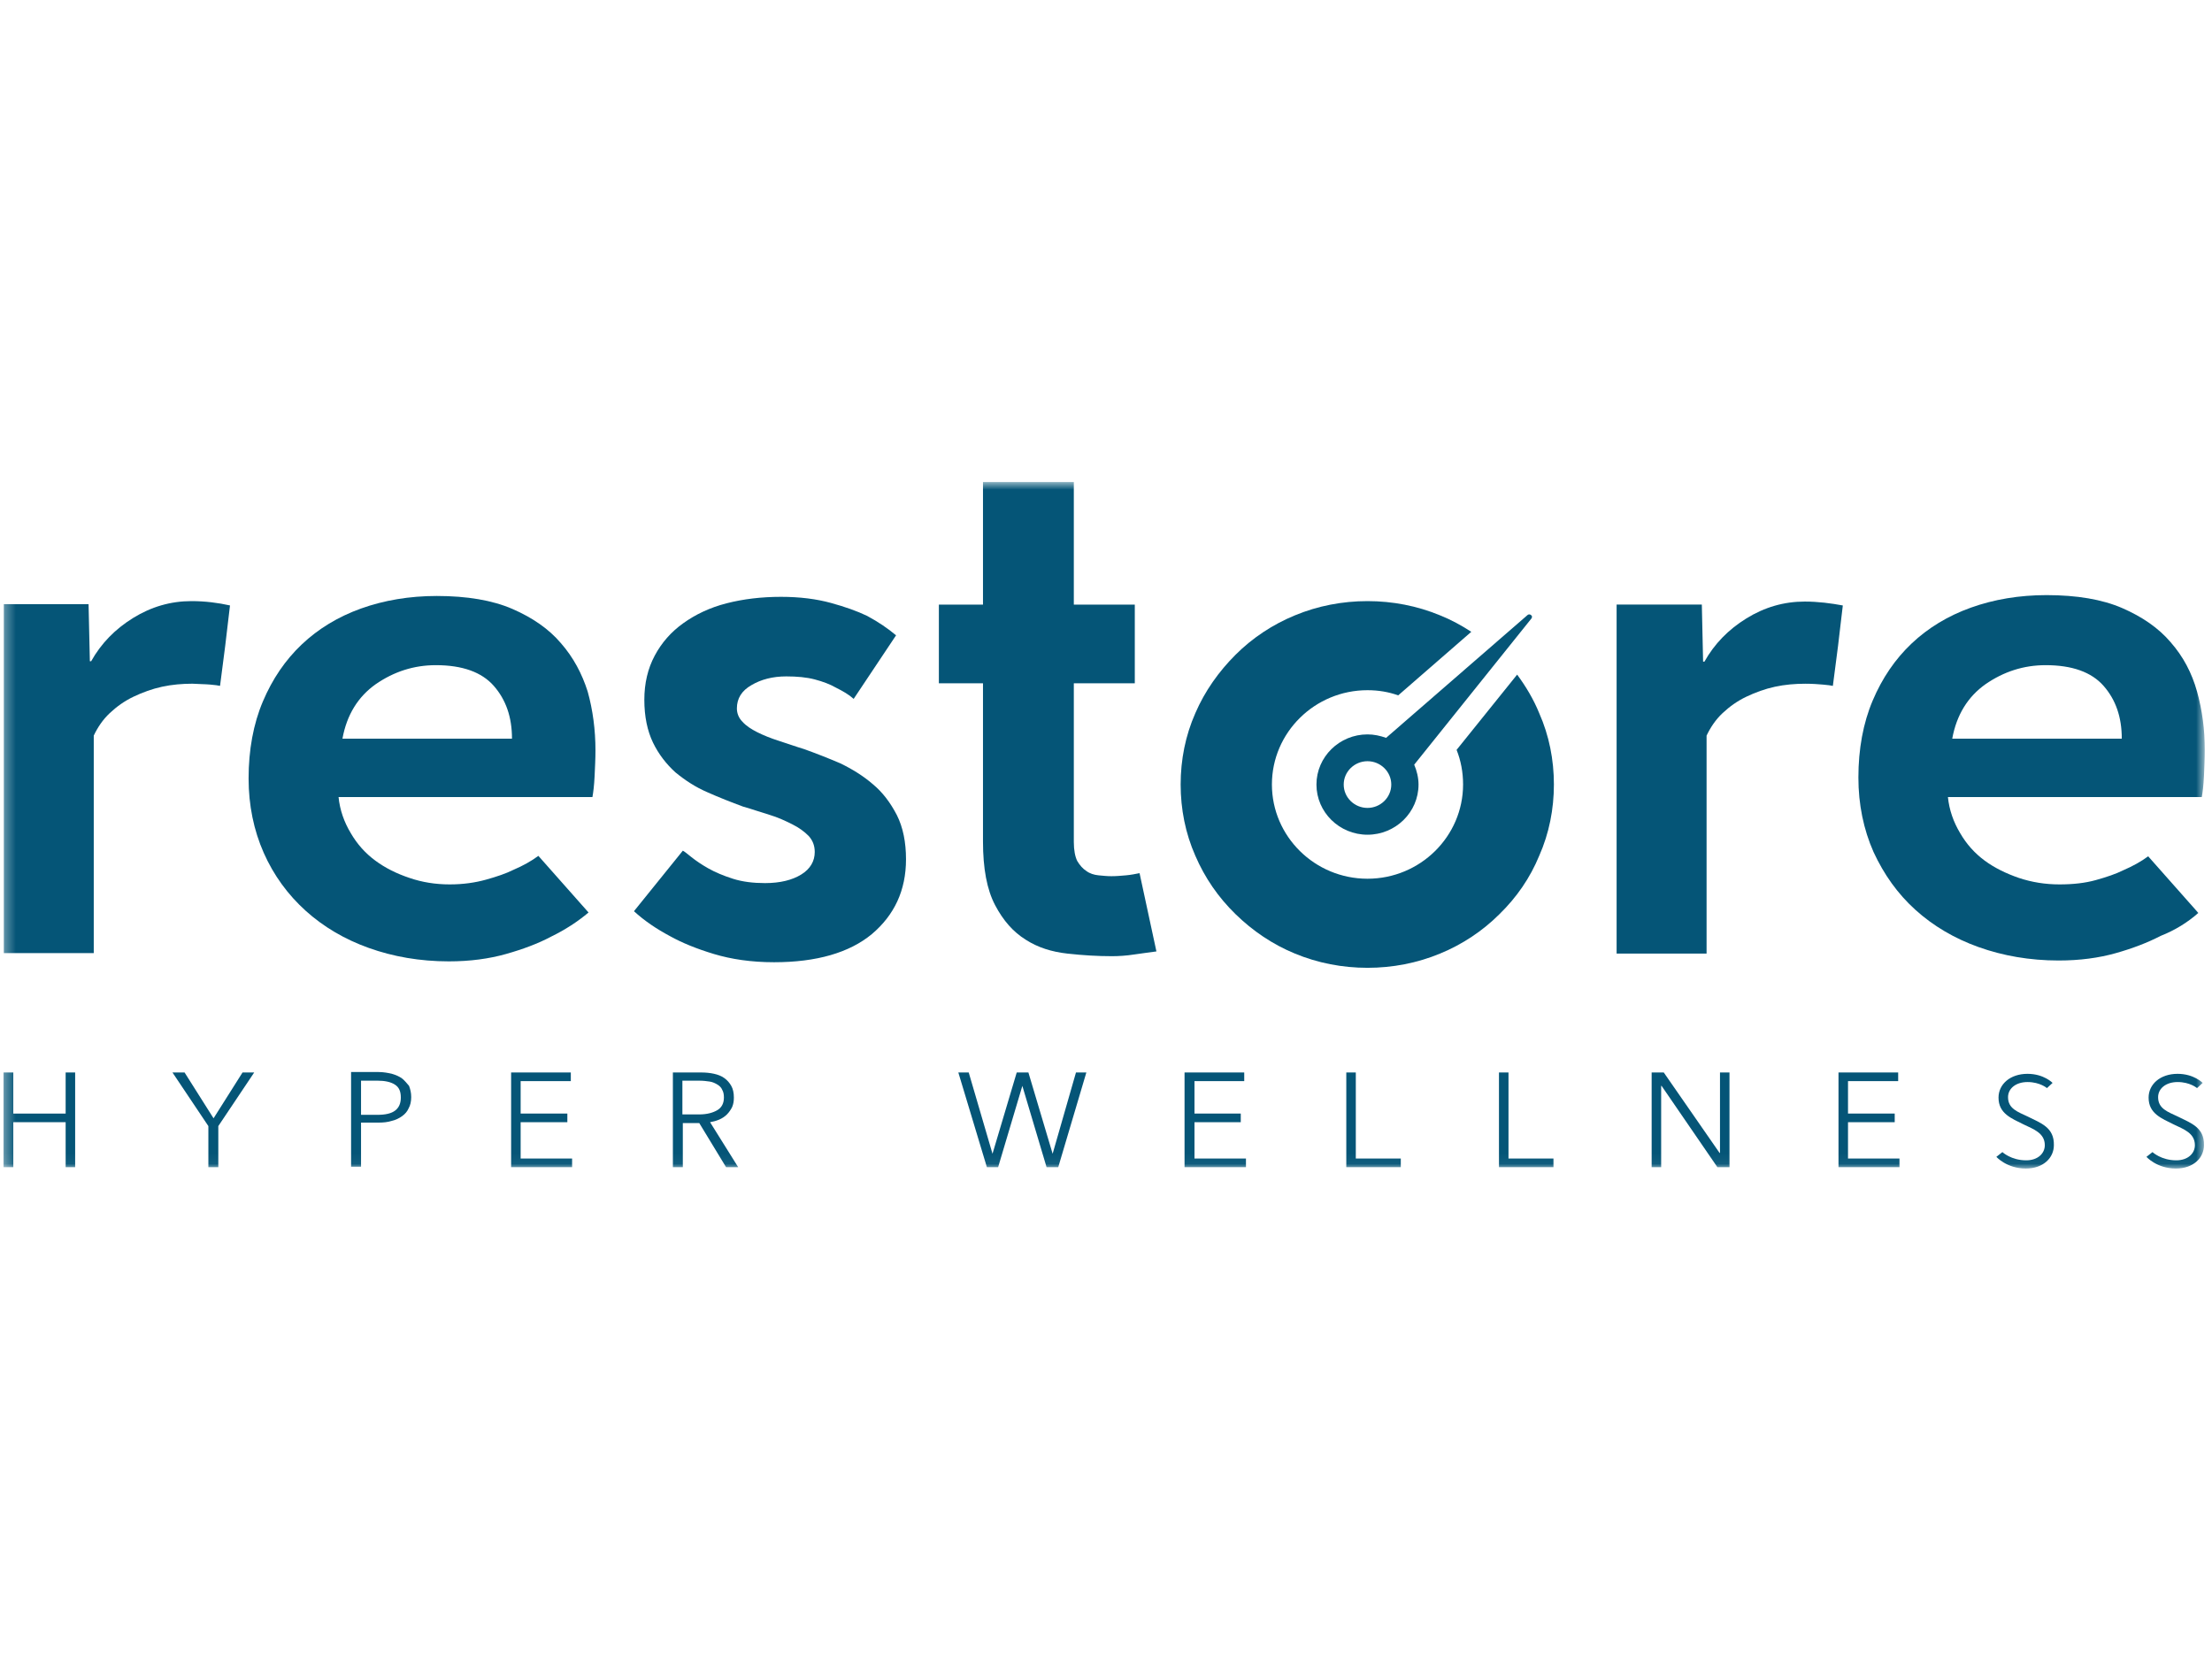 <svg xmlns="http://www.w3.org/2000/svg" width="210" height="158" viewBox="0 0 210 158" fill="none"><g clip-path="url(#clip0_2952_18017)"><g clip-path="url(#clip1_2952_18017)"><mask id="mask0_2952_18017" style="mask-type:luminance" maskUnits="userSpaceOnUse" x="0" y="45" width="210" height="66"><path d="M0.319 45.75H209.319V110.955H0.319V45.75Z" fill="white"></path></mask><g mask="url(#mask0_2952_18017)"><path d="M188.501 64.966C190.225 63.776 192.114 63.16 194.209 63.16C196.714 63.16 198.562 63.817 199.711 65.131C200.861 66.445 201.435 68.087 201.435 70.14H185.339C185.751 67.882 186.818 66.157 188.501 64.966ZM208.703 86.688L203.94 81.309C203.283 81.801 202.461 82.253 201.6 82.623C200.861 82.992 199.998 83.279 198.972 83.567C197.946 83.854 196.796 83.978 195.523 83.978C194.168 83.978 192.895 83.772 191.663 83.362C190.472 82.951 189.364 82.417 188.419 81.719C187.475 81.021 186.695 80.159 186.079 79.091C185.463 78.065 185.053 76.915 184.929 75.683H209.032C209.113 75.232 209.195 74.575 209.236 73.712C209.278 72.85 209.319 72.029 209.319 71.249C209.319 69.319 209.073 67.43 208.579 65.664C208.087 63.899 207.267 62.339 206.075 60.983C204.925 59.628 203.365 58.561 201.477 57.74C199.588 56.918 197.165 56.508 194.291 56.508C191.704 56.508 189.282 56.918 187.105 57.699C184.929 58.479 183.04 59.628 181.479 61.107C179.919 62.585 178.688 64.391 177.784 66.527C176.881 68.662 176.43 71.126 176.43 73.836C176.43 76.381 176.922 78.763 177.866 80.898C178.852 83.033 180.166 84.881 181.85 86.4C183.533 87.919 185.545 89.11 187.844 89.931C190.143 90.752 192.689 91.204 195.441 91.204C197.452 91.204 199.26 90.958 200.861 90.506C202.461 90.055 203.858 89.521 205.131 88.864C206.486 88.33 207.677 87.591 208.703 86.688Z" fill="#055577"></path><path d="M106.913 83.115C106.461 83.156 105.969 83.198 105.517 83.198C105.107 83.198 104.696 83.156 104.285 83.115C103.875 83.074 103.464 82.951 103.136 82.705C102.807 82.499 102.52 82.171 102.273 81.76C102.068 81.35 101.945 80.734 101.945 79.954V64.884H107.734V57.411H101.945V45.75H93.322V57.411H89.134V64.884H93.322V79.913C93.322 82.459 93.692 84.47 94.472 85.949C95.252 87.427 96.196 88.495 97.387 89.234C98.537 89.973 99.851 90.383 101.329 90.547C102.807 90.712 104.203 90.794 105.558 90.794C106.174 90.794 106.913 90.753 107.693 90.63C108.515 90.506 109.213 90.424 109.787 90.342L108.186 82.91C107.775 82.992 107.365 83.074 106.913 83.115Z" fill="#055577"></path><path d="M32.511 70.14C32.921 67.882 33.989 66.157 35.672 64.966C37.397 63.776 39.286 63.16 41.38 63.16C43.885 63.16 45.732 63.817 46.882 65.13C48.032 66.445 48.606 68.087 48.606 70.14H32.511ZM53.246 61.066C52.097 59.711 50.536 58.643 48.648 57.822C46.759 57.001 44.336 56.59 41.462 56.59C38.875 56.59 36.453 57.001 34.276 57.781C32.1 58.561 30.211 59.711 28.651 61.189C27.091 62.667 25.859 64.474 24.956 66.609C24.052 68.744 23.601 71.207 23.601 73.918C23.601 76.463 24.093 78.845 25.038 80.98C25.982 83.115 27.337 84.963 29.02 86.482C30.704 88.001 32.716 89.192 35.016 90.013C37.315 90.835 39.861 91.286 42.612 91.286C44.624 91.286 46.43 91.04 48.032 90.588C49.633 90.136 51.07 89.603 52.302 88.946C53.657 88.289 54.848 87.509 55.874 86.646L51.111 81.267C50.454 81.76 49.633 82.212 48.771 82.581C48.032 82.951 47.169 83.238 46.143 83.526C45.116 83.813 43.967 83.978 42.694 83.978C41.339 83.978 40.066 83.772 38.875 83.362C37.643 82.951 36.576 82.417 35.631 81.719C34.687 81.021 33.907 80.159 33.291 79.091C32.675 78.065 32.264 76.915 32.141 75.683H56.244C56.326 75.231 56.408 74.575 56.449 73.712C56.49 72.85 56.531 72.029 56.531 71.249C56.531 69.319 56.285 67.43 55.792 65.664C55.258 63.981 54.437 62.42 53.246 61.066Z" fill="#055577"></path><path d="M82.851 74.451C81.948 73.671 80.88 73.014 79.772 72.48C78.622 71.988 77.472 71.536 76.323 71.125C75.501 70.879 74.721 70.591 73.941 70.345C73.161 70.099 72.463 69.811 71.888 69.524C71.313 69.237 70.82 68.908 70.492 68.538C70.122 68.169 69.958 67.717 69.958 67.266C69.958 66.321 70.41 65.582 71.354 65.048C72.257 64.514 73.366 64.227 74.639 64.227C75.666 64.227 76.569 64.309 77.349 64.514C78.129 64.72 78.786 64.966 79.361 65.295C80.018 65.623 80.593 65.952 81.044 66.362L85.069 60.326C84.288 59.669 83.385 59.053 82.317 58.479C81.373 58.027 80.223 57.616 78.868 57.247C77.513 56.877 75.953 56.672 74.146 56.672C72.299 56.672 70.574 56.877 68.973 57.288C67.371 57.698 66.016 58.355 64.867 59.177C63.717 59.998 62.813 61.024 62.157 62.256C61.499 63.488 61.171 64.884 61.171 66.444C61.171 68.046 61.459 69.401 61.992 70.509C62.526 71.618 63.265 72.562 64.127 73.343C65.031 74.082 66.016 74.739 67.166 75.231C68.275 75.724 69.424 76.176 70.533 76.586C71.395 76.833 72.216 77.12 73.038 77.367C73.859 77.613 74.557 77.941 75.214 78.27C75.871 78.598 76.364 78.968 76.774 79.379C77.144 79.789 77.349 80.282 77.349 80.898C77.349 81.76 76.938 82.499 76.076 83.033C75.214 83.567 74.064 83.854 72.627 83.854C71.518 83.854 70.492 83.731 69.589 83.444C68.685 83.156 67.905 82.828 67.248 82.458C66.591 82.088 66.057 81.719 65.647 81.391C65.236 81.062 64.99 80.857 64.826 80.775L60.186 86.523C61.171 87.427 62.321 88.207 63.635 88.905C64.743 89.521 66.139 90.095 67.782 90.588C69.424 91.081 71.313 91.368 73.489 91.368C77.513 91.368 80.634 90.465 82.769 88.699C84.904 86.893 86.013 84.552 86.013 81.596C86.013 79.953 85.725 78.557 85.151 77.408C84.535 76.217 83.796 75.231 82.851 74.451Z" fill="#055577"></path><path d="M19.946 65.003C20.398 65.044 20.726 65.085 20.89 65.126C21.055 63.853 21.219 62.58 21.383 61.307C21.547 60.035 21.67 58.762 21.835 57.489C20.726 57.242 19.494 57.078 18.18 57.078C16.209 57.078 14.362 57.612 12.637 58.679C10.912 59.747 9.599 61.102 8.654 62.786H8.531L8.408 57.365H0.36V90.502H8.901V69.848C9.27 69.068 9.763 68.329 10.42 67.713C11.077 67.097 11.816 66.563 12.678 66.153C13.54 65.742 14.444 65.413 15.388 65.208C16.332 65.003 17.318 64.921 18.262 64.921C18.919 64.962 19.494 64.962 19.946 65.003Z" fill="#055577"></path><path d="M171.338 57.121C169.367 57.121 167.519 57.655 165.795 58.722C164.07 59.79 162.756 61.145 161.811 62.829H161.687L161.566 57.408H153.476V90.545H162.017V69.85C162.386 69.07 162.88 68.331 163.535 67.715C164.192 67.099 164.932 66.565 165.795 66.154C166.656 65.744 167.56 65.415 168.504 65.21C169.449 65.005 170.434 64.923 171.379 64.923C172.036 64.923 172.611 64.964 173.062 65.005C173.513 65.046 173.843 65.087 174.006 65.128C174.17 63.855 174.335 62.582 174.5 61.309C174.663 60.036 174.786 58.764 174.951 57.491C173.843 57.285 172.611 57.121 171.338 57.121Z" fill="#055577"></path><path d="M144.032 64.058L138.284 71.203C138.694 72.23 138.9 73.338 138.9 74.488C138.9 79.415 134.835 83.439 129.825 83.439C124.816 83.439 120.751 79.415 120.751 74.488C120.751 69.561 124.816 65.537 129.825 65.537C130.852 65.537 131.837 65.701 132.74 66.029L139.68 59.993C138.735 59.377 137.75 58.844 136.723 58.433C134.547 57.53 132.207 57.078 129.825 57.078C127.444 57.078 125.103 57.53 122.927 58.433C120.833 59.295 118.903 60.568 117.301 62.17C115.7 63.771 114.386 65.619 113.483 67.713C112.539 69.848 112.087 72.147 112.087 74.488C112.087 76.829 112.539 79.128 113.483 81.263C114.386 83.357 115.659 85.205 117.301 86.806C118.944 88.408 120.833 89.681 122.927 90.543C125.103 91.446 127.444 91.898 129.825 91.898C132.207 91.898 134.547 91.446 136.723 90.543C138.818 89.681 140.747 88.408 142.349 86.806C143.991 85.205 145.264 83.357 146.126 81.263C147.071 79.128 147.522 76.829 147.522 74.488C147.522 72.147 147.071 69.848 146.126 67.713C145.592 66.399 144.853 65.167 144.032 64.058Z" fill="#055577"></path><path d="M129.825 76.715C128.593 76.715 127.567 75.729 127.567 74.497C127.567 73.266 128.593 72.28 129.825 72.28C131.057 72.28 132.083 73.266 132.083 74.497C132.083 75.729 131.057 76.715 129.825 76.715ZM129.825 69.734C127.156 69.734 124.98 71.869 124.98 74.497C124.98 77.125 127.156 79.26 129.825 79.26C132.494 79.26 134.67 77.125 134.67 74.497C134.67 73.84 134.506 73.183 134.26 72.609L145.387 58.73C145.469 58.607 145.469 58.484 145.346 58.401C145.264 58.319 145.1 58.319 145.018 58.401L131.591 70.063C131.016 69.858 130.441 69.734 129.825 69.734Z" fill="#055577"></path><path d="M6.232 101.836V105.737H1.263V101.836H0.319V110.828H1.263V106.558H6.232V110.828H7.135V101.836H6.232Z" fill="#055577"></path><path d="M23.025 101.836L20.274 106.188L17.523 101.836H16.373L19.782 106.927V110.828H20.726V106.927L24.134 101.836H23.025Z" fill="#055577"></path><path d="M37.52 105.447C37.15 105.735 36.575 105.858 35.836 105.858H34.276V102.614H35.836C36.534 102.614 37.109 102.737 37.479 102.984C37.889 103.23 38.053 103.641 38.053 104.216C38.053 104.749 37.889 105.16 37.52 105.447ZM38.177 102.409C37.889 102.204 37.602 102.08 37.191 101.957C36.822 101.875 36.411 101.793 35.918 101.793H33.331V110.785H34.276V106.597H35.918C36.37 106.597 36.822 106.556 37.191 106.433C37.561 106.351 37.889 106.187 38.177 105.981C38.464 105.776 38.669 105.529 38.793 105.242C38.957 104.955 39.039 104.585 39.039 104.174C39.039 103.764 38.957 103.435 38.834 103.107C38.628 102.861 38.423 102.614 38.177 102.409Z" fill="#055577"></path><path d="M48.524 101.836V110.828H54.314V110.007H49.428V106.558H53.862V105.737H49.428V102.657H54.191V101.836H48.524Z" fill="#055577"></path><path d="M64.784 105.819V102.616H66.427C66.755 102.616 67.084 102.657 67.371 102.698C67.659 102.739 67.905 102.862 68.11 102.986C68.316 103.109 68.48 103.273 68.562 103.478C68.685 103.684 68.726 103.93 68.726 104.217C68.726 104.751 68.521 105.162 68.11 105.408C67.7 105.655 67.125 105.819 66.386 105.819H64.784ZM68.275 106.312C68.562 106.188 68.808 106.024 69.014 105.819C69.219 105.614 69.383 105.367 69.506 105.121C69.63 104.833 69.671 104.546 69.671 104.217C69.671 103.766 69.588 103.396 69.424 103.109C69.26 102.821 69.055 102.575 68.767 102.37C68.48 102.164 68.151 102.041 67.782 101.959C67.412 101.877 67.002 101.836 66.55 101.836H63.881V110.828H64.825V106.64H66.386L68.931 110.828H70.081L67.412 106.558C67.659 106.517 67.987 106.435 68.275 106.312Z" fill="#055577"></path><path d="M102.15 101.836L99.933 109.555L97.633 101.836H96.525L94.225 109.555L91.967 101.836H90.981L93.691 110.828H94.759L97.058 103.109L99.358 110.828H100.466L103.135 101.836H102.15Z" fill="#055577"></path><path d="M112.457 101.836V110.828H118.287V110.007H113.401V106.558H117.794V105.737H113.401V102.657H118.123V101.836H112.457Z" fill="#055577"></path><path d="M127.813 101.836V110.828H132.987V110.007H128.716V101.836H127.813Z" fill="#055577"></path><path d="M142.307 101.836V110.828H147.481V110.007H143.211V101.836H142.307Z" fill="#055577"></path><path d="M163.29 101.836V109.473H163.249L157.952 101.836H156.802V110.828H157.705V103.109H157.746L163.043 110.828H164.192V101.836H163.29Z" fill="#055577"></path><path d="M174.541 101.836V110.828H180.33V110.007H175.444V106.558H179.878V105.737H175.444V102.657H180.206V101.836H174.541Z" fill="#055577"></path><path d="M192.524 106.03C191.581 105.578 190.636 105.291 190.636 104.182C190.636 103.361 191.375 102.745 192.483 102.745C193.674 102.745 194.331 103.32 194.331 103.32L194.865 102.827C194.865 102.827 194.044 101.965 192.483 101.965C190.841 101.965 189.733 102.95 189.733 104.223C189.733 105.742 190.965 106.194 192.114 106.769C193.058 107.221 194.127 107.59 194.127 108.74C194.127 109.52 193.47 110.177 192.361 110.177C190.924 110.177 190.102 109.397 190.102 109.397L189.527 109.848C189.527 109.848 190.514 110.957 192.32 110.957C194.003 110.957 194.988 109.931 194.988 108.74C195.029 107.056 193.756 106.646 192.524 106.03Z" fill="#055577"></path><path d="M206.773 106.03C205.829 105.578 204.884 105.291 204.884 104.182C204.884 103.361 205.624 102.745 206.732 102.745C207.923 102.745 208.58 103.32 208.58 103.32L209.113 102.827C209.113 102.827 208.293 101.965 206.732 101.965C205.09 101.965 203.982 102.95 203.982 104.223C203.982 105.742 205.213 106.194 206.363 106.769C207.307 107.221 208.375 107.59 208.375 108.74C208.375 109.52 207.718 110.177 206.608 110.177C205.172 110.177 204.351 109.397 204.351 109.397L203.776 109.848C203.776 109.848 204.761 110.957 206.567 110.957C208.252 110.957 209.237 109.931 209.237 108.74C209.278 107.056 208.005 106.646 206.773 106.03Z" fill="#055577"></path></g></g></g><defs><clipPath id="clip0_2952_18017"><rect width="209" height="158" fill="white" transform="translate(0.319)"></rect></clipPath><clipPath id="clip1_2952_18017"><rect width="209" height="66.5" fill="white" transform="translate(0.319 45.75)"></rect></clipPath></defs></svg>